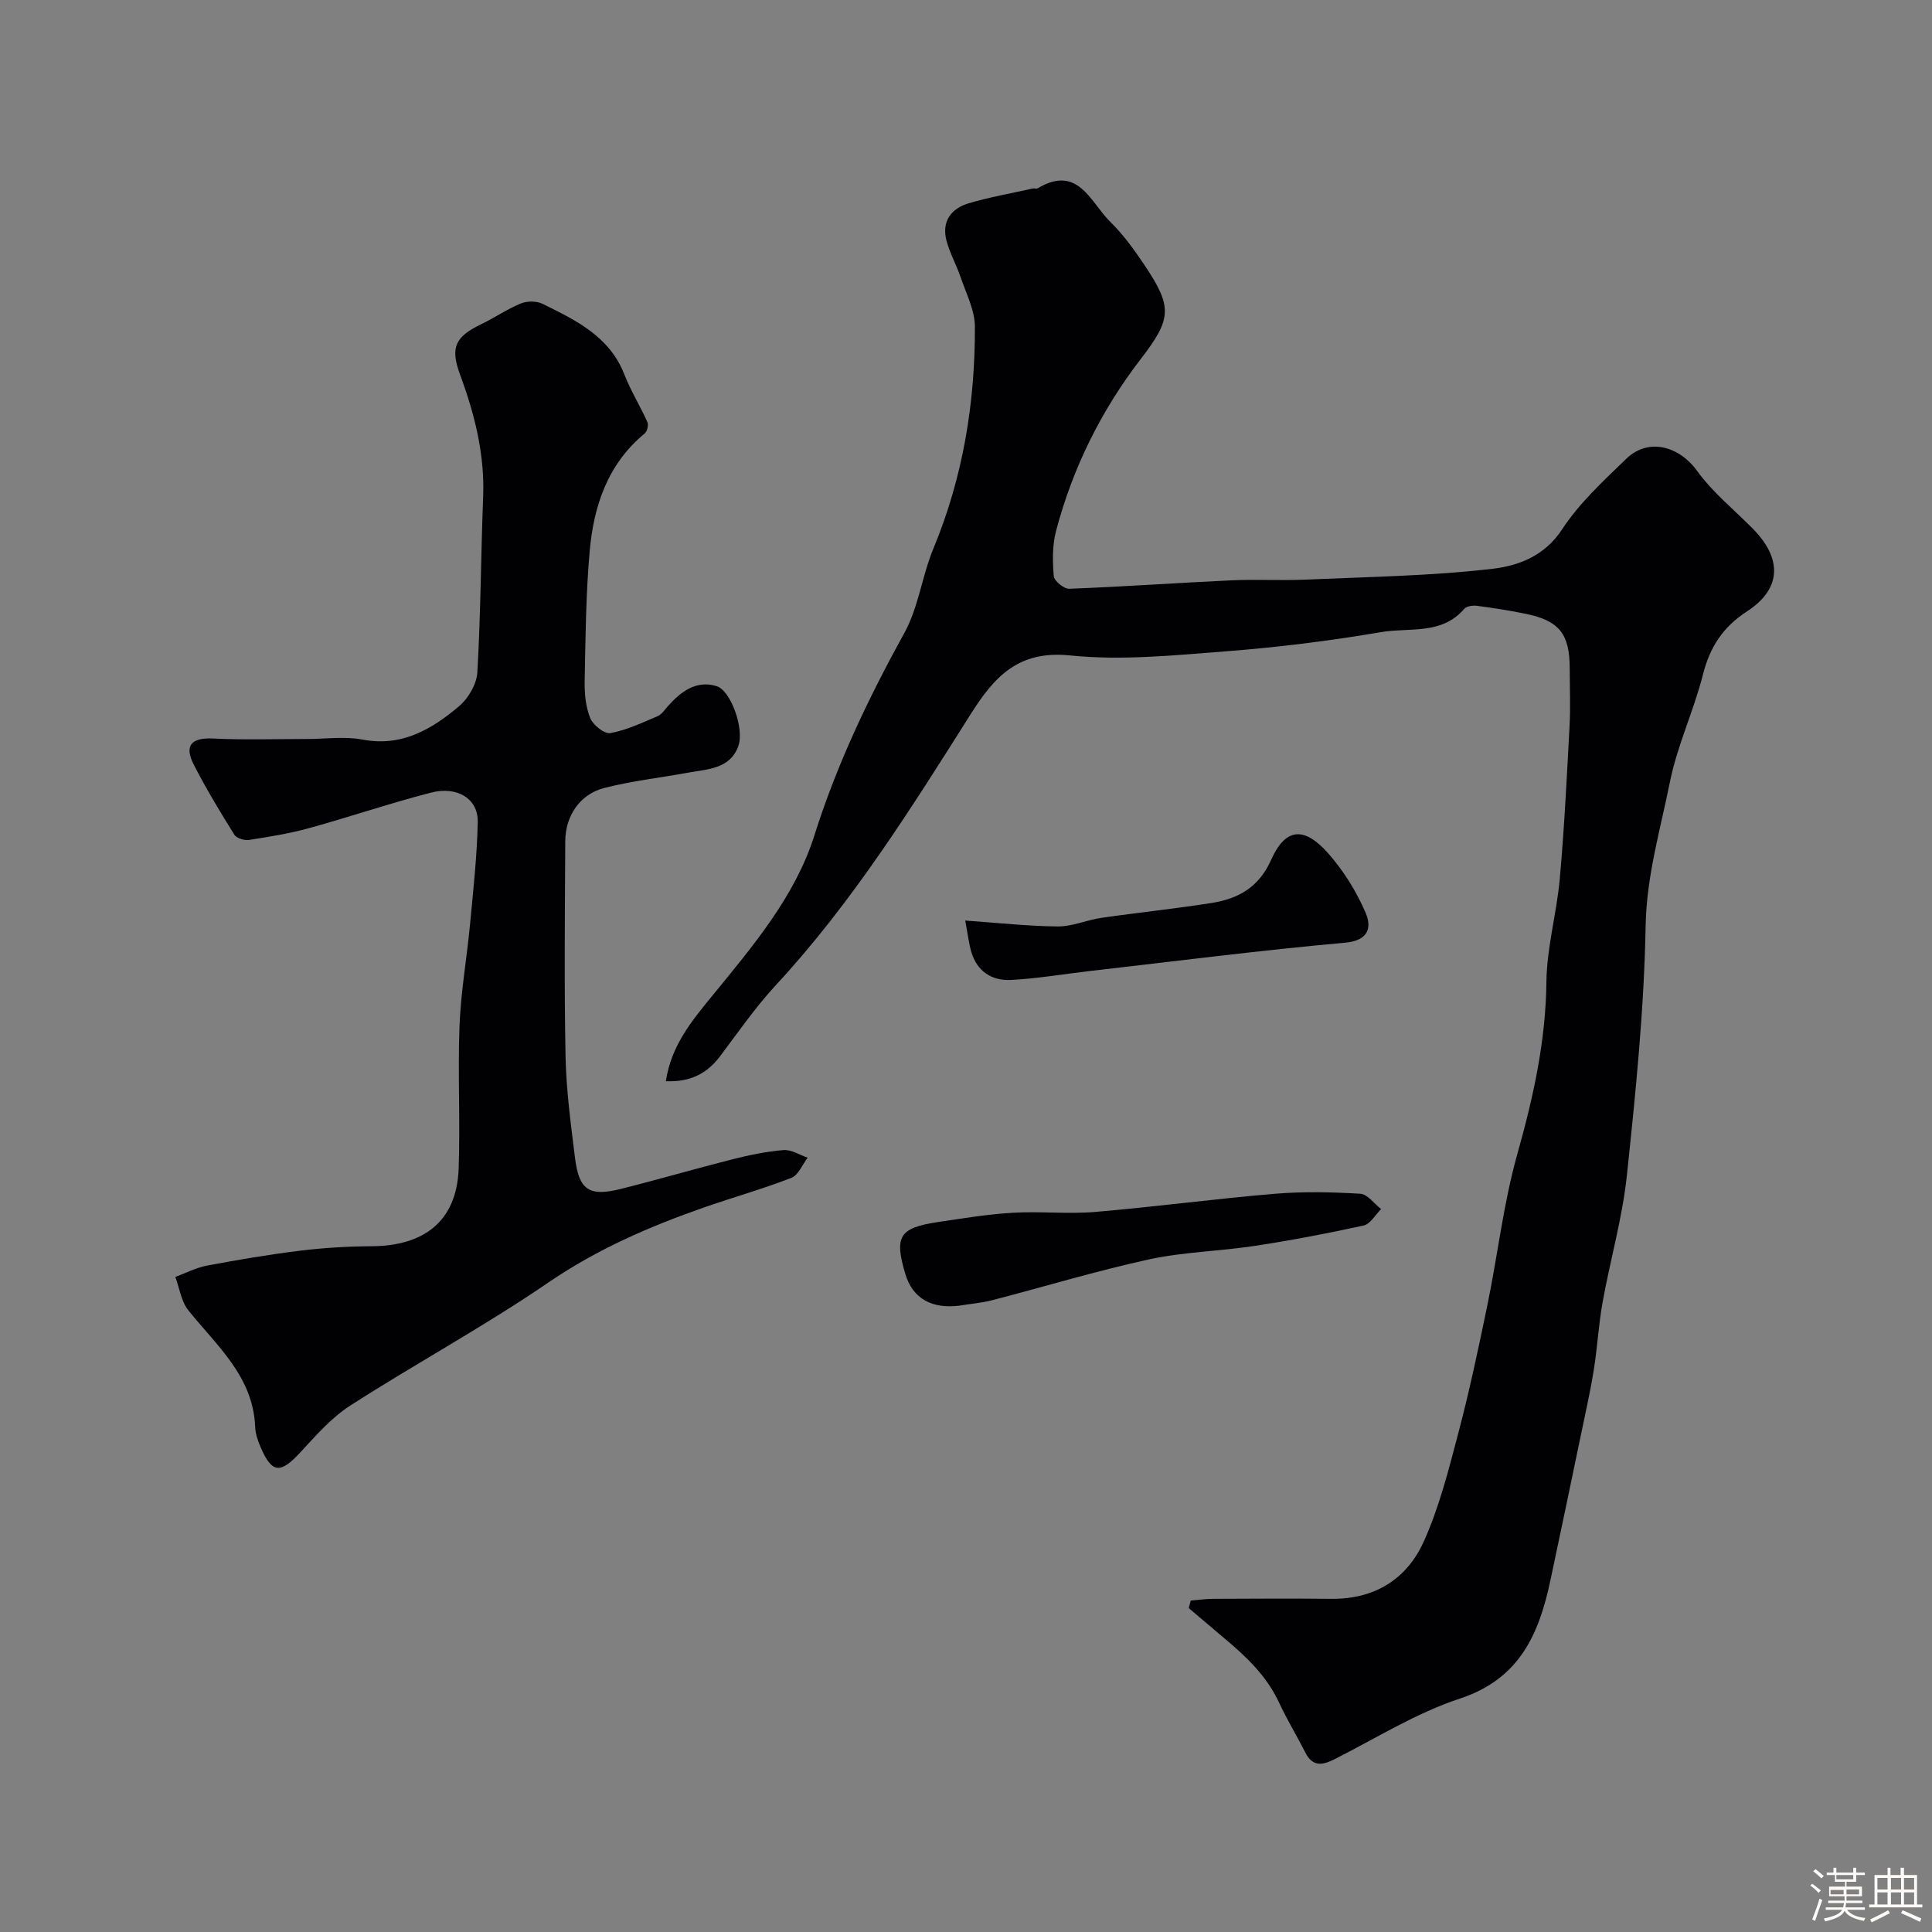 <svg enable-background="new 0 0 400 400" viewBox="0 0 400 400" xmlns="http://www.w3.org/2000/svg"><rect x="0" y="0" width="400" height="400" fill="#808080" stroke="none"/><path d="m374.8 390.4.4-.4c.7.5 1.3 1 1.8 1.4l-.5.5c-.5-.6-1.1-1.1-1.7-1.5zm1 7.3-.6-.3c.5-1.4 1.1-2.8 1.5-4.3.2.1.4.2.6.3-.5 1.3-1 2.8-1.5 4.3zm-.4-10.3.5-.4c.4.3 1 .8 1.7 1.4l-.5.5c-.5-.5-1.1-1-1.7-1.5zm2.5.3h1.7v-1h.6v1h3.5v-1h.6v1h1.8v.5h-1.8v1.4h-2v1h3.2v2h-3.2v.9h3.3v.5h-3.4c0 .3-.1.6-.1.9h4v.5h-3.7c.7.9 1.9 1.5 3.8 1.7-.1.2-.2.4-.3.6-2.1-.4-3.5-1.1-4-2.1-.4 1-1.8 1.7-4 2.2-.1-.2-.2-.4-.3-.6 2.1-.4 3.4-1 3.8-1.8h-3.4v-.5h3.6c.1-.3.1-.6.2-.9h-3.3v-.5h3.4c0-.3 0-.6 0-.9h-3.2v-2h3.3v-1h-2.1v-1.4h-1.7v-.5zm1.1 3.5v1h2.7c0-.3 0-.4 0-.4 0-.1 0-.2 0-.2 0-.1 0-.2 0-.3h-2.7zm1.2-3v.9h3.5v-.9zm4.7 3h-2.6v.6.4h2.6z" fill="#fcfbfa"/><path d="m393.6 386.7h.6v1.5h2.7v6.1h1.1v.6h-11v-.6h1.1v-6.1h2.7v-1.5h.6v1.5h2.1v-1.5zm-2.7 8.8.4.6c-1.2.6-2.5 1.3-3.8 1.9-.1-.2-.2-.4-.3-.6 1.2-.6 2.5-1.2 3.7-1.9zm-2.2-6.7v2.4h2.1v-2.4zm0 3v2.5h2.1v-2.5zm2.8-3v2.4h2.1v-2.4zm0 3v2.5h2.1v-2.5zm6 6.1c-1.4-.7-2.7-1.3-3.9-1.8l.3-.6c1.5.6 2.7 1.2 3.9 1.7zm-1.2-9.1h-2.1v2.4h2.1zm-2.1 3v2.5h2.1v-2.5z" fill="#fcfbfa"/><g fill="#010103"><path d="m246.54 331.38c1.56-.13 3.13-.35 4.69-.36 8.16-.04 16.33-.08 24.49 0 8.84.08 15.5-4.06 18.99-11.72 3.26-7.17 5.21-14.98 7.23-22.64 2.32-8.79 4.2-17.7 6.04-26.61 2.13-10.37 3.31-20.98 6.17-31.13 3.31-11.75 5.89-23.39 6.02-35.69.08-7.12 2.14-14.2 2.77-21.35.94-10.51 1.46-21.05 2.02-31.59.21-3.99.04-8 .03-11.99-.01-7.04-2.18-9.79-9.07-11.21-3.35-.69-6.73-1.22-10.12-1.66-.86-.11-2.15.05-2.64.62-4.67 5.46-11.39 3.83-17.2 4.82-10.64 1.82-21.4 3.15-32.17 3.98-10.73.83-21.63 1.94-32.25.85-10.79-1.1-15.71 4.47-20.63 12.25-12.31 19.49-24.55 39.03-40.32 56.06-4.21 4.55-7.77 9.72-11.52 14.69-2.73 3.61-6.19 5.36-11.21 5.15 1.1-7.47 5.54-12.71 9.77-17.88 8.32-10.17 17.02-20.48 20.95-32.92 4.68-14.85 11.23-28.52 18.67-42.03 2.92-5.3 3.64-11.77 6-17.45 6.12-14.75 8.65-30.14 8.59-45.96-.01-3.37-1.78-6.77-2.91-10.1-.87-2.59-2.26-5.03-2.96-7.65-1.06-3.95.9-6.68 4.58-7.77 4.35-1.29 8.85-2.07 13.28-3.06.32-.07.74.11.99-.03 8.4-5.06 10.95 2.92 15.07 6.95 2.67 2.61 4.91 5.73 7.01 8.85 5.88 8.76 5.72 11.16-.69 19.49-8.24 10.71-14.13 22.61-17.57 35.65-.78 2.97-.73 6.25-.47 9.34.09 1 2.12 2.66 3.2 2.62 11.21-.43 22.4-1.23 33.61-1.75 5.15-.24 10.33.08 15.49-.15 12.86-.57 25.78-.75 38.55-2.24 5.28-.62 10.75-2.59 14.38-8.14 3.57-5.46 8.57-10.06 13.32-14.65 4.55-4.4 10.94-2.62 14.66 2.54 3.17 4.4 7.55 7.94 11.42 11.84 6.26 6.29 6.1 12.56-1.13 17.25-5 3.25-7.66 7.39-9.1 13.08-1.9 7.52-5.33 14.69-6.84 22.26-1.97 9.82-4.83 19.4-5.02 29.73-.31 17.25-2.06 34.5-3.88 51.68-.94 8.84-3.45 17.5-5.03 26.27-.84 4.66-1.08 9.43-1.84 14.11-.75 4.64-1.8 9.23-2.75 13.83-2.05 9.87-4.11 19.75-6.21 29.61-2.36 11.12-6.36 20.43-18.76 24.51-9.03 2.97-17.33 8.2-25.91 12.53-2.53 1.28-4.55 1.64-6.07-1.36-1.76-3.47-3.8-6.8-5.43-10.32-2.55-5.5-6.76-9.51-11.28-13.29-2.49-2.09-4.96-4.21-7.44-6.31.15-.54.29-1.05.43-1.55z"/><path d="m63.56 153c3.83 0 7.78-.58 11.48.12 8.15 1.55 14.34-2.12 20.01-6.91 1.92-1.62 3.64-4.58 3.78-7.02.7-12.08.73-24.2 1.2-36.29.35-8.87-1.77-17.19-4.8-25.4-2.06-5.6-.95-7.81 4.46-10.41 2.76-1.33 5.32-3.1 8.14-4.26 1.29-.53 3.24-.54 4.47.06 6.89 3.4 13.89 6.72 16.98 14.67 1.32 3.38 3.27 6.51 4.76 9.84.27.6-.05 1.93-.57 2.35-7.7 6.35-10.57 15.06-11.39 24.45-.78 8.89-.86 17.85-1.03 26.78-.05 2.58.2 5.35 1.15 7.69.58 1.44 2.95 3.33 4.18 3.11 3.36-.61 6.57-2.15 9.76-3.5.85-.36 1.47-1.33 2.14-2.07 2.7-3.05 5.92-5.46 10.11-4.14 2.89.91 5.73 8.7 4.49 12.33-1.65 4.81-6.39 4.84-10.47 5.58-5.76 1.05-11.61 1.71-17.27 3.15-5.06 1.29-8.08 5.75-8.11 11.05-.07 14.83-.23 29.67.06 44.49.14 7.04 1.09 14.07 1.96 21.07.83 6.69 2.94 8.06 9.55 6.4 7.72-1.94 15.37-4.18 23.09-6.13 3.46-.87 7-1.62 10.55-1.9 1.61-.13 3.32 1.02 4.98 1.58-1.11 1.44-1.93 3.62-3.39 4.18-5.9 2.29-12.01 4.01-17.99 6.09-11.35 3.96-22.21 8.67-32.29 15.56-13.27 9.08-27.48 16.78-41.02 25.48-3.95 2.54-7.19 6.28-10.43 9.78-4.06 4.38-5.81 4.28-8.15-1.17-.57-1.32-1.07-2.78-1.12-4.2-.43-10.49-7.97-16.79-13.85-24.14-1.47-1.84-1.82-4.58-2.68-6.9 2.18-.8 4.3-1.92 6.55-2.34 6.41-1.2 12.84-2.3 19.31-3.09 4.9-.6 9.86-.89 14.8-.92 10.71-.06 17.61-5.08 18-16.1.35-9.84-.2-19.72.18-29.56.27-7.03 1.52-14.01 2.18-21.03.66-7.04 1.45-14.09 1.59-21.15.1-4.79-4.21-7.49-9.7-6.07-8.48 2.19-16.78 5.02-25.23 7.35-4.06 1.12-8.26 1.79-12.43 2.44-.96.15-2.58-.35-3.04-1.09-2.96-4.76-5.88-9.57-8.42-14.56-1.99-3.92-.46-5.55 4-5.35 6.46.32 12.97.1 19.47.1z"/><path d="m198.64 270.32c-5.52.69-9.65-1.29-11.22-6.61-2.28-7.72-1.24-9.48 6.68-10.68 5.17-.78 10.35-1.63 15.55-1.94 5.67-.34 11.41.3 17.06-.17 12.42-1.05 24.79-2.72 37.21-3.76 5.87-.49 11.83-.36 17.72-.01 1.49.09 2.87 2.07 4.31 3.18-1.2 1.17-2.24 3.09-3.63 3.4-7.47 1.64-14.99 3.07-22.55 4.22-7.28 1.11-14.74 1.24-21.9 2.8-10.92 2.38-21.64 5.65-32.47 8.45-2.21.56-4.51.75-6.76 1.12z"/><path d="m199.84 190.59c6.71.47 12.93 1.17 19.15 1.22 3.01.03 6-1.34 9.04-1.78 7.6-1.1 15.24-1.88 22.82-3.08 5.5-.87 9.77-3.21 12.32-8.92 2.96-6.65 6.83-7.01 11.85-1.32 3.17 3.59 5.82 7.86 7.71 12.26 1.22 2.83.84 5.74-4.2 6.2-17.61 1.58-35.16 3.84-52.72 5.85-5.52.63-11.01 1.59-16.55 1.87-3.88.19-6.96-1.76-8.15-5.77-.51-1.7-.7-3.49-1.27-6.53z"/></g></svg>